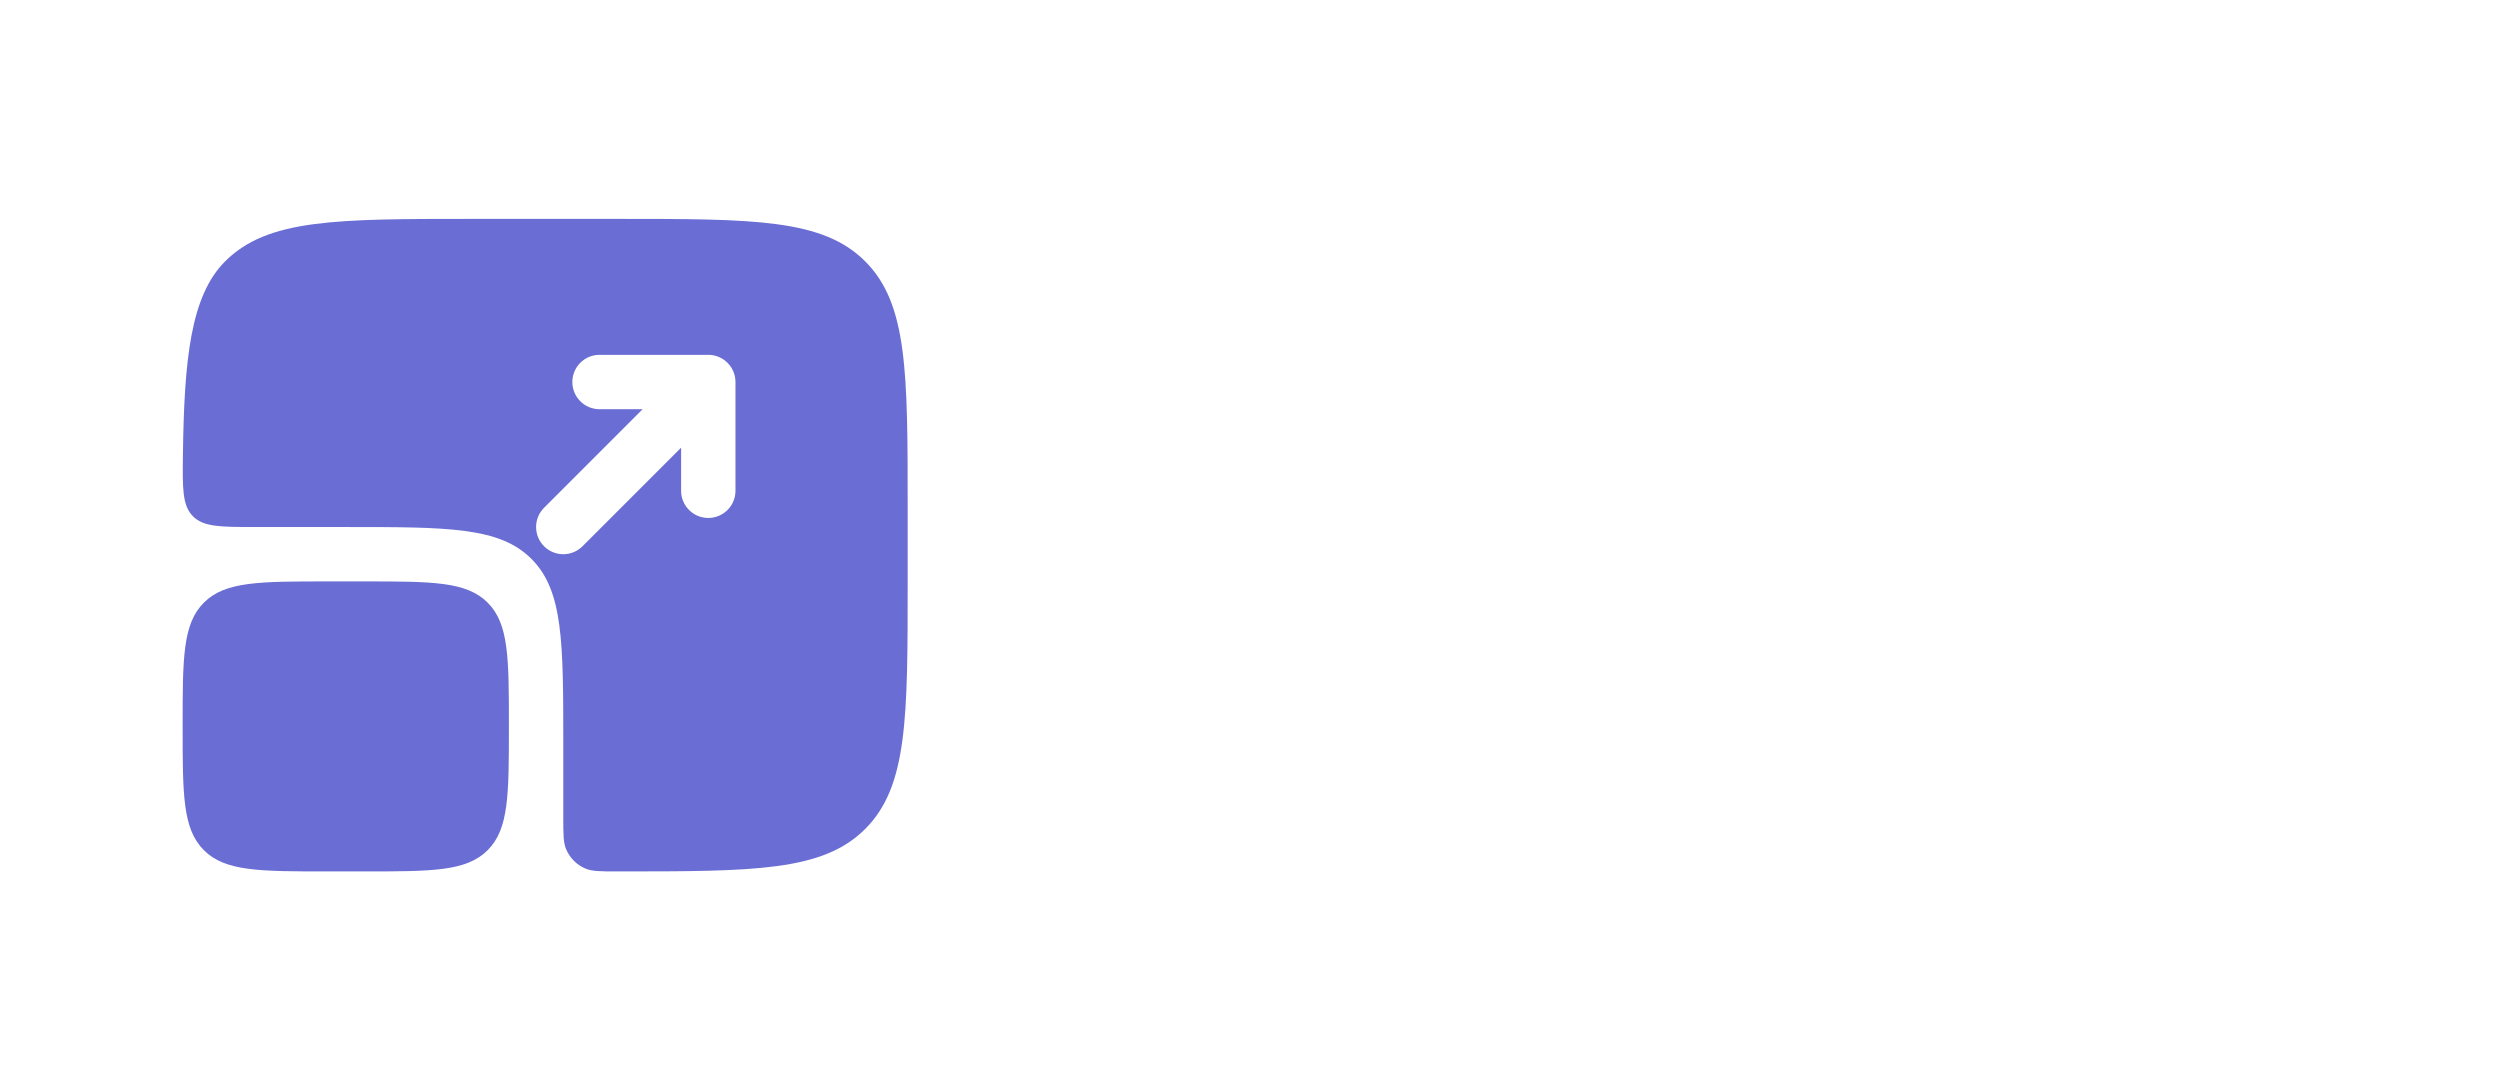 <?xml version="1.0" encoding="UTF-8"?> <svg xmlns="http://www.w3.org/2000/svg" width="227" height="99" viewBox="0 0 227 99" fill="none"><rect width="227" height="99" fill="white"></rect><path fill-rule="evenodd" clip-rule="evenodd" d="M56.083 19.875H42.917C30.503 19.875 24.296 19.875 20.44 23.731C17.316 26.855 16.723 32.601 16.61 41.27C16.57 44.354 16.55 45.896 17.516 46.875C18.483 47.854 20.044 47.854 23.167 47.854H31.396C40.706 47.854 45.361 47.854 48.254 50.746C51.146 53.639 51.146 58.294 51.146 67.604V74.188C51.146 75.721 51.146 76.488 51.397 77.093C51.731 77.9 52.371 78.54 53.178 78.874C53.783 79.125 54.55 79.125 56.083 79.125C68.497 79.125 74.704 79.125 78.56 75.269C82.417 71.412 82.417 65.205 82.417 52.792V46.208C82.417 33.795 82.417 27.588 78.56 23.731C74.704 19.875 68.497 19.875 56.083 19.875ZM52.892 49.6C51.928 50.564 50.364 50.564 49.4 49.6C48.436 48.636 48.436 47.073 49.4 46.108L58.352 37.156H54.438C53.074 37.156 51.969 36.051 51.969 34.688C51.969 33.324 53.074 32.219 54.438 32.219H64.313C65.676 32.219 66.781 33.324 66.781 34.688V44.562C66.781 45.926 65.676 47.031 64.313 47.031C62.949 47.031 61.844 45.926 61.844 44.562V40.648L52.892 49.6Z" fill="#6A6ED4"></path><path d="M44.28 54.72C46.208 56.648 46.208 59.752 46.208 65.958C46.208 72.165 46.208 75.269 44.28 77.197C42.352 79.125 39.249 79.125 33.042 79.125H29.75C23.543 79.125 20.44 79.125 18.512 77.197C16.583 75.269 16.583 72.165 16.583 65.958C16.583 59.752 16.583 56.648 18.512 54.72C20.44 52.792 23.543 52.792 29.75 52.792H33.042C39.249 52.792 42.352 52.792 44.28 54.72Z" fill="#6A6ED4"></path></svg> 